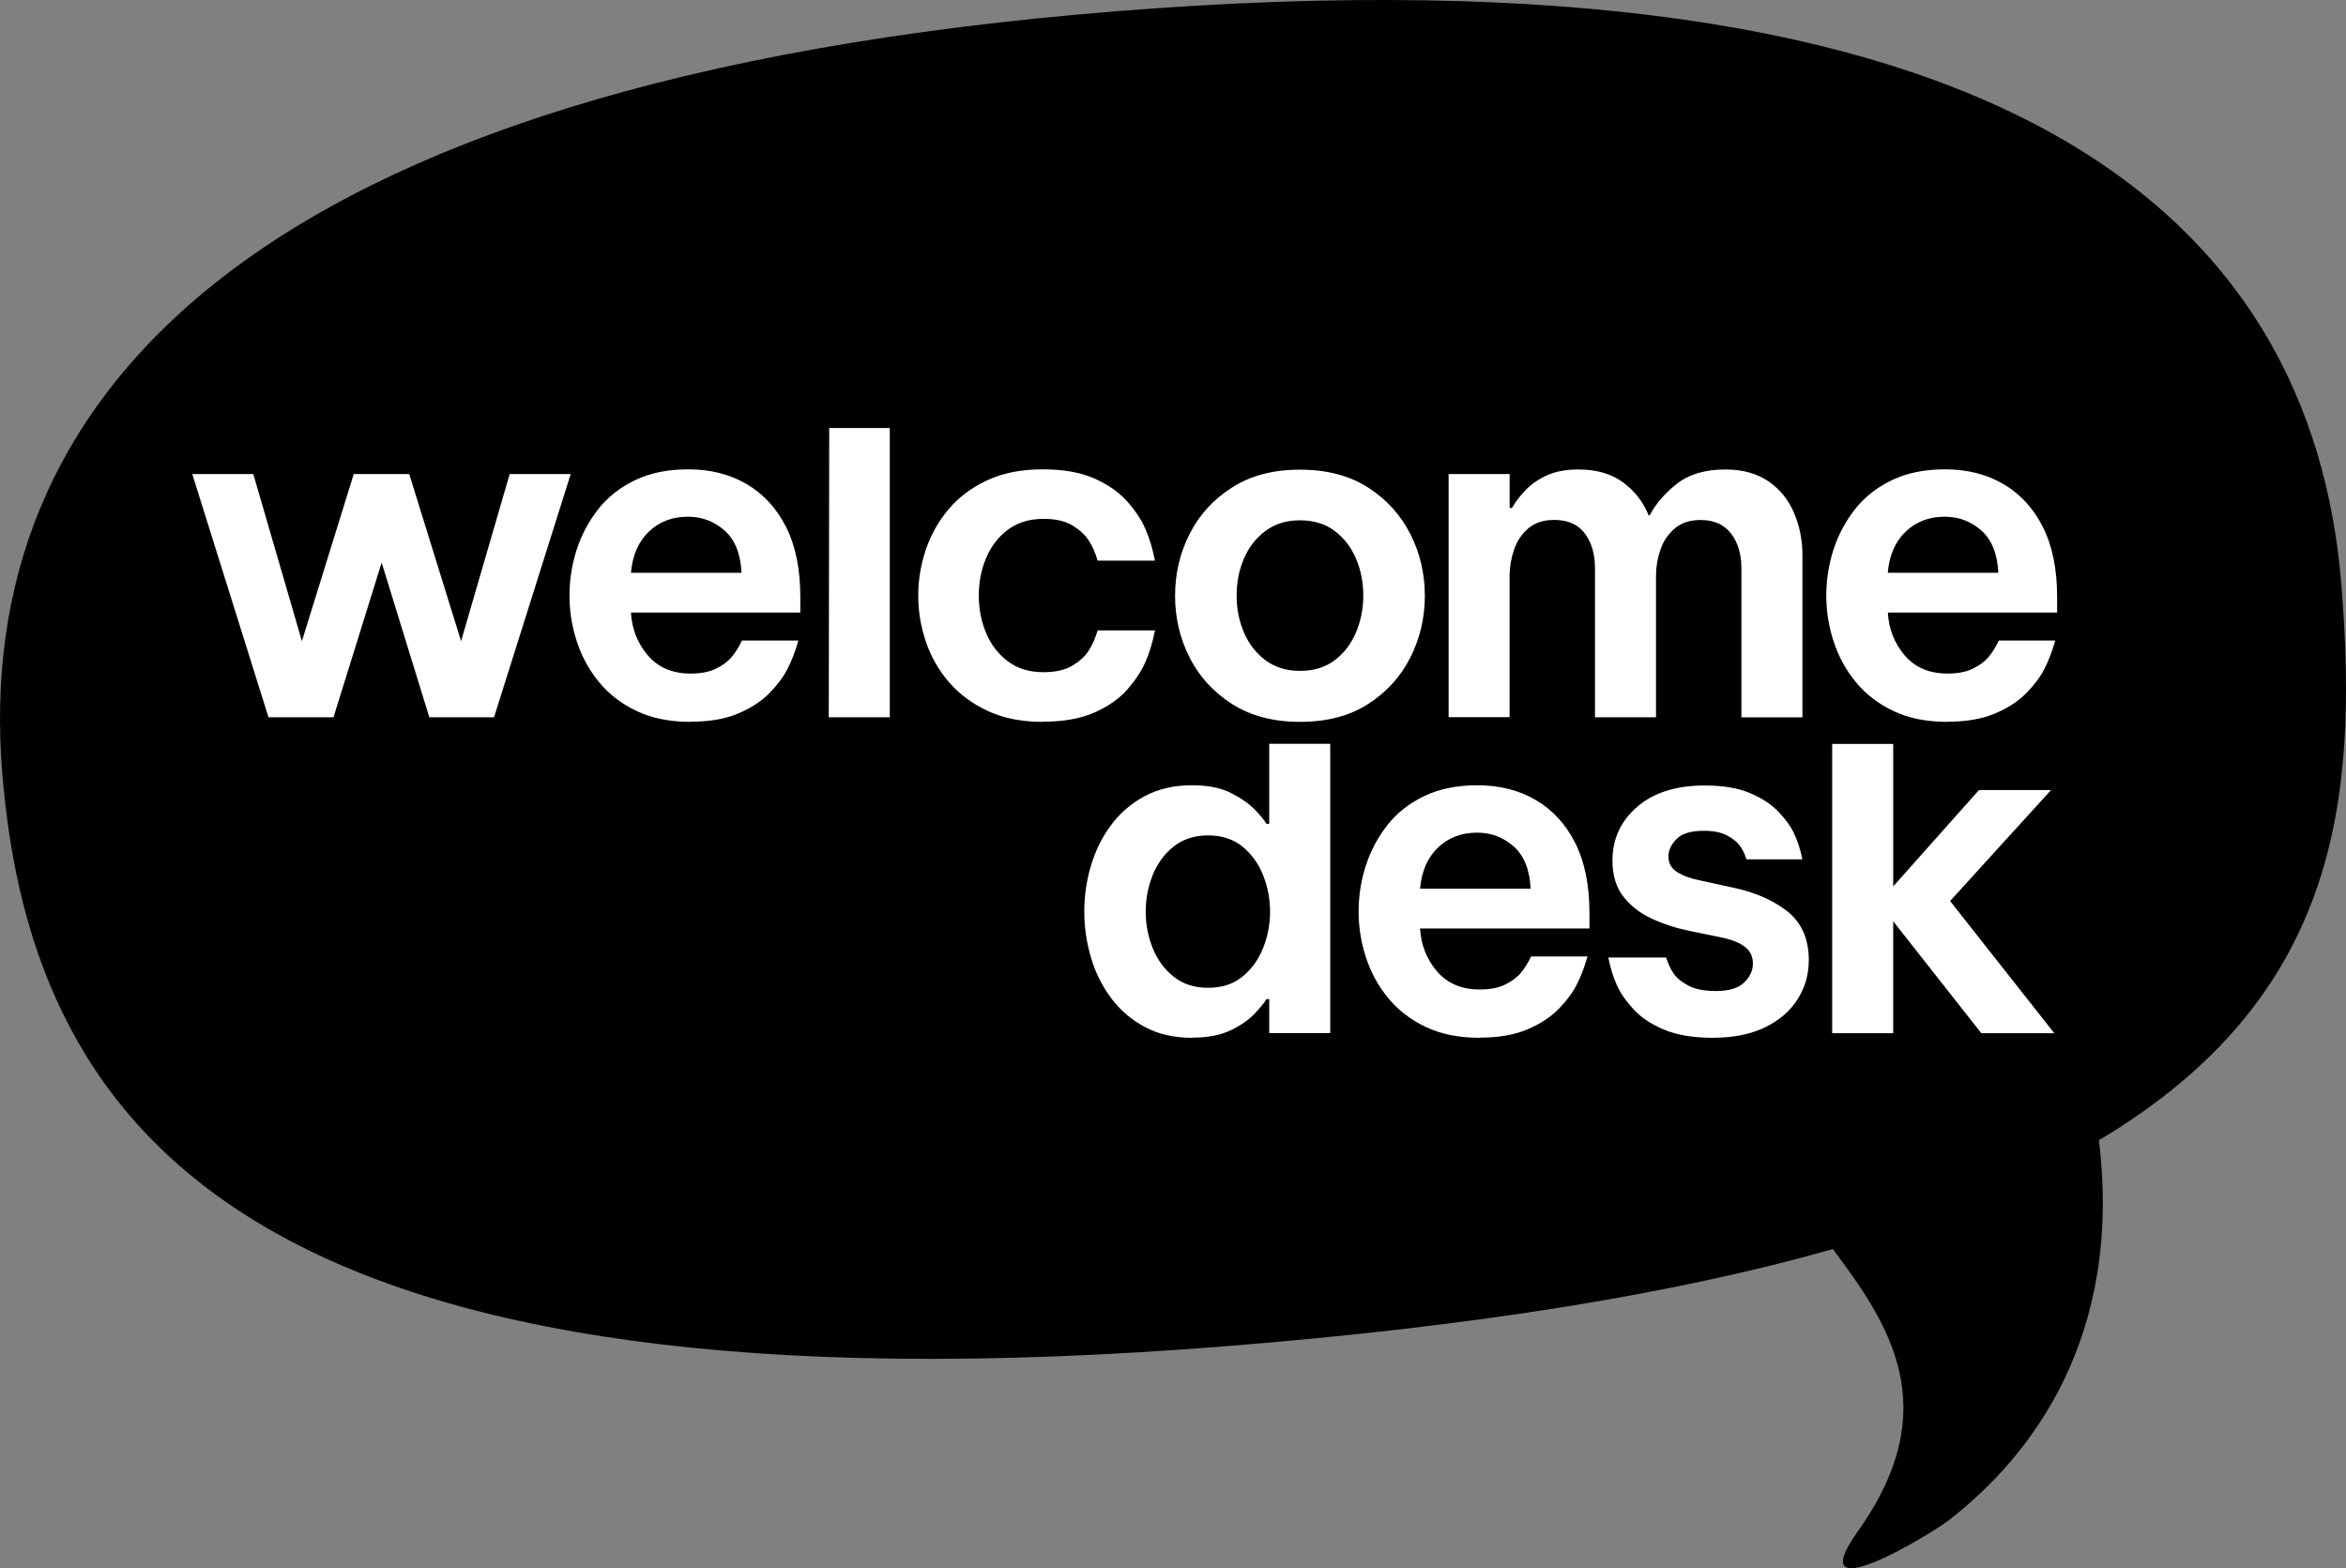 <?xml version="1.0" encoding="UTF-8"?>
<svg xmlns="http://www.w3.org/2000/svg" width="306" height="204.57" viewBox="0 0 306 204.57">
  <rect x="0" y="0" width="306" height="204.57" fill="#808080" stroke="none"/>
  <path d="M305.41,76.42C301.59,28.32,261.9-7.77,145.93,1.44,31.34,10.54-3.54,52.55.28,100.64c3.82,48.1,33.85,84.95,159.48,74.97,33.28-2.64,59.19-6.97,79.31-12.68,7.28,9.72,14.74,20.67,3.28,36.78-7.68,10.79,9.42.46,11.76-1.35,10.85-8.36,22.8-23.91,19.66-49.63,31-18.47,33.89-44.01,31.64-72.32Z"></path>
  <path d="M35.02,93.56l-9.94-31.72h7.96l6.34,21.79,6.76-21.79h7.24l6.76,21.79,6.34-21.79h7.96l-10,31.72h-8.44l-6.22-20.17-6.28,20.17h-8.5Z" style="fill:#fff;"></path>
  <path d="M90.08,94.16c-2.71,0-5.06-.47-7.03-1.41-1.98-.94-3.61-2.19-4.91-3.77-1.3-1.58-2.26-3.34-2.9-5.3-.64-1.95-.96-3.95-.96-5.99s.31-4.02.93-5.96c.62-1.93,1.56-3.7,2.81-5.3,1.26-1.6,2.86-2.86,4.82-3.8,1.95-.94,4.27-1.41,6.94-1.41,2.87,0,5.41.64,7.6,1.92,2.19,1.28,3.91,3.14,5.15,5.6,1.24,2.45,1.86,5.5,1.86,9.13v2.03h-22.09c.12,2.15.86,4.02,2.21,5.6,1.36,1.58,3.21,2.36,5.57,2.36,1.36,0,2.47-.22,3.35-.66.88-.44,1.56-.95,2.03-1.53.48-.58.92-1.29,1.32-2.12h7.36c-.4,1.4-.87,2.62-1.41,3.68-.54,1.06-1.33,2.12-2.36,3.17-1.04,1.06-2.39,1.95-4.07,2.66-1.68.72-3.75,1.08-6.22,1.08ZM82.3,74.71h14.42c-.12-2.47-.86-4.31-2.21-5.51-1.36-1.2-2.95-1.8-4.79-1.8-2.03,0-3.73.65-5.09,1.95-1.36,1.3-2.13,3.08-2.33,5.36Z" style="fill:#fff;"></path>
  <path d="M108.1,93.56l.06-37.73h7.9v37.73h-7.96Z" style="fill:#fff;"></path>
  <path d="M135.99,94.16c-2.71,0-5.09-.47-7.12-1.41-2.03-.94-3.73-2.19-5.09-3.77-1.36-1.58-2.36-3.34-3.02-5.3-.66-1.95-.99-3.95-.99-5.99s.33-4.03.99-5.99c.66-1.95,1.65-3.72,2.99-5.3,1.34-1.58,3.02-2.83,5.06-3.77,2.03-.94,4.43-1.41,7.18-1.41s4.97.4,6.76,1.2c1.8.8,3.22,1.8,4.28,2.99,1.06,1.2,1.85,2.38,2.36,3.56.52,1.18.94,2.56,1.26,4.16h-7.48c-.32-1.08-.72-1.98-1.2-2.69-.48-.72-1.19-1.36-2.12-1.92-.94-.56-2.18-.84-3.74-.84-1.84,0-3.38.47-4.64,1.41-1.26.94-2.2,2.17-2.84,3.68-.64,1.52-.96,3.15-.96,4.91s.32,3.39.96,4.91c.64,1.52,1.59,2.74,2.84,3.68s2.8,1.41,4.64,1.41c1.56,0,2.8-.28,3.74-.84.94-.56,1.65-1.2,2.12-1.92.48-.72.88-1.62,1.2-2.69h7.48c-.32,1.6-.74,2.98-1.26,4.16-.52,1.18-1.31,2.36-2.36,3.56-1.06,1.2-2.48,2.19-4.28,2.99s-4.05,1.2-6.76,1.2Z" style="fill:#fff;"></path>
  <path d="M169.56,94.16c-3.47,0-6.42-.78-8.86-2.33-2.43-1.56-4.28-3.58-5.54-6.07s-1.89-5.18-1.89-8.05.63-5.56,1.89-8.05c1.26-2.49,3.1-4.52,5.54-6.07,2.43-1.56,5.39-2.33,8.86-2.33s6.47.78,8.89,2.33c2.41,1.56,4.25,3.58,5.51,6.07,1.26,2.49,1.89,5.18,1.89,8.05s-.63,5.56-1.89,8.05-3.09,4.52-5.51,6.07c-2.42,1.56-5.38,2.33-8.89,2.33ZM169.56,87.51c1.8,0,3.3-.46,4.52-1.38,1.22-.92,2.14-2.12,2.78-3.62.64-1.5.96-3.1.96-4.82s-.32-3.37-.96-4.85c-.64-1.48-1.57-2.67-2.78-3.59-1.22-.92-2.72-1.38-4.52-1.38s-3.25.46-4.49,1.38c-1.24.92-2.18,2.12-2.81,3.59-.64,1.48-.96,3.09-.96,4.85s.32,3.32.96,4.82c.64,1.5,1.58,2.7,2.81,3.62,1.24.92,2.73,1.38,4.49,1.38Z" style="fill:#fff;"></path>
  <path d="M188.95,93.56v-31.72h7.96v4.43h.3c.4-.72.96-1.47,1.68-2.24.72-.78,1.65-1.44,2.78-1.98,1.14-.54,2.54-.81,4.22-.81,2.35,0,4.29.56,5.81,1.68,1.52,1.12,2.63,2.55,3.35,4.31h.12c.8-1.52,1.98-2.89,3.56-4.13,1.58-1.24,3.68-1.86,6.31-1.86,2.23,0,4.1.51,5.6,1.53,1.5,1.02,2.61,2.38,3.35,4.1.74,1.72,1.11,3.57,1.11,5.57v21.13h-7.96v-19.45c0-1.84-.45-3.34-1.35-4.52-.9-1.18-2.22-1.77-3.98-1.77-1.4,0-2.52.37-3.38,1.11-.86.74-1.48,1.67-1.86,2.78-.38,1.12-.57,2.25-.57,3.41v18.43h-7.96v-19.45c0-1.84-.44-3.34-1.32-4.52-.88-1.18-2.21-1.77-4.01-1.77-1.4,0-2.52.37-3.38,1.11-.86.74-1.48,1.68-1.86,2.81-.38,1.14-.57,2.26-.57,3.38v18.43h-7.96Z" style="fill:#fff;"></path>
  <path d="M254.01,94.16c-2.71,0-5.06-.47-7.03-1.41-1.98-.94-3.61-2.19-4.91-3.77-1.3-1.58-2.26-3.34-2.9-5.3-.64-1.95-.96-3.95-.96-5.99s.31-4.02.93-5.96c.62-1.93,1.56-3.7,2.81-5.3,1.26-1.6,2.86-2.86,4.82-3.8,1.95-.94,4.27-1.41,6.94-1.41,2.87,0,5.41.64,7.6,1.92,2.19,1.28,3.91,3.14,5.15,5.6,1.24,2.45,1.86,5.5,1.86,9.13v2.03h-22.08c.12,2.15.86,4.02,2.21,5.6,1.36,1.58,3.21,2.36,5.57,2.36,1.36,0,2.47-.22,3.35-.66.88-.44,1.56-.95,2.03-1.53.48-.58.92-1.29,1.32-2.12h7.36c-.4,1.4-.87,2.62-1.41,3.68-.54,1.06-1.33,2.12-2.36,3.17-1.04,1.06-2.39,1.95-4.07,2.66-1.68.72-3.75,1.08-6.22,1.08ZM246.23,74.71h14.42c-.12-2.47-.86-4.31-2.21-5.51-1.36-1.2-2.95-1.8-4.79-1.8-2.03,0-3.73.65-5.09,1.95-1.36,1.3-2.13,3.08-2.33,5.36Z" style="fill:#fff;"></path>
  <path d="M155.49,135.37c-2.36,0-4.41-.47-6.16-1.41-1.76-.94-3.22-2.19-4.4-3.77-1.18-1.58-2.06-3.34-2.63-5.3-.58-1.95-.87-3.95-.87-5.99s.29-4.03.87-5.99c.58-1.95,1.46-3.72,2.63-5.3,1.18-1.58,2.64-2.83,4.4-3.77,1.76-.94,3.81-1.41,6.16-1.41,2.03,0,3.71.33,5.03.99,1.32.66,2.35,1.38,3.11,2.15.76.78,1.28,1.41,1.56,1.89h.36v-10.44h7.96v37.73h-7.96v-4.43h-.36c-.28.48-.8,1.12-1.56,1.92-.76.8-1.8,1.52-3.11,2.15-1.32.64-2.99.96-5.03.96ZM157.58,128.85c1.8,0,3.29-.49,4.49-1.47,1.2-.98,2.09-2.22,2.69-3.74.6-1.52.9-3.09.9-4.73s-.3-3.21-.9-4.73c-.6-1.52-1.5-2.76-2.69-3.74-1.2-.98-2.69-1.47-4.49-1.47s-3.3.49-4.52,1.47c-1.22.98-2.12,2.23-2.72,3.74-.6,1.52-.9,3.09-.9,4.73s.3,3.21.9,4.73c.6,1.52,1.51,2.76,2.72,3.74,1.22.98,2.72,1.47,4.52,1.47Z" style="fill:#fff;"></path>
  <path d="M193.01,135.37c-2.71,0-5.06-.47-7.03-1.41-1.98-.94-3.61-2.19-4.91-3.77-1.3-1.58-2.26-3.34-2.9-5.3-.64-1.95-.96-3.95-.96-5.99s.31-4.02.93-5.96c.62-1.93,1.56-3.7,2.81-5.3,1.26-1.6,2.86-2.86,4.82-3.8,1.95-.94,4.27-1.41,6.94-1.41,2.87,0,5.41.64,7.6,1.92,2.19,1.28,3.91,3.14,5.15,5.6,1.24,2.45,1.86,5.5,1.86,9.13v2.03h-22.09c.12,2.15.86,4.02,2.21,5.6,1.36,1.58,3.21,2.36,5.57,2.36,1.36,0,2.47-.22,3.35-.66.88-.44,1.56-.95,2.03-1.53.48-.58.92-1.29,1.32-2.12h7.36c-.4,1.4-.87,2.62-1.41,3.68-.54,1.06-1.33,2.12-2.36,3.17-1.04,1.06-2.39,1.95-4.07,2.66-1.68.72-3.75,1.08-6.22,1.08ZM185.23,115.92h14.42c-.12-2.47-.86-4.31-2.21-5.51-1.36-1.2-2.95-1.8-4.79-1.8-2.03,0-3.73.65-5.09,1.95-1.36,1.3-2.13,3.08-2.33,5.36Z" style="fill:#fff;"></path>
  <path d="M223.48,135.37c-2.59,0-4.73-.35-6.4-1.05-1.68-.7-3-1.58-3.98-2.63-.98-1.06-1.71-2.1-2.18-3.14-.48-1.04-.86-2.25-1.14-3.65h7.54c.28.88.63,1.61,1.05,2.18.42.58,1.07,1.09,1.95,1.53.88.44,2.03.66,3.47.66,1.72,0,2.95-.37,3.71-1.11.76-.74,1.14-1.57,1.14-2.48s-.33-1.59-.99-2.12c-.66-.54-1.63-.95-2.9-1.23l-4.37-.9c-1.76-.36-3.39-.89-4.91-1.59-1.52-.7-2.75-1.65-3.71-2.87-.96-1.22-1.44-2.78-1.44-4.7,0-2.83,1.08-5.18,3.23-7.03,2.15-1.86,5.09-2.78,8.8-2.78,2.35,0,4.3.32,5.84.96,1.54.64,2.77,1.44,3.71,2.39.94.96,1.64,1.92,2.09,2.87.46.96.83,2.09,1.11,3.41h-7.3c-.24-.76-.55-1.38-.93-1.86-.38-.48-.94-.91-1.68-1.29-.74-.38-1.73-.57-2.96-.57-1.68,0-2.86.36-3.56,1.08-.7.72-1.05,1.48-1.05,2.27,0,.88.38,1.56,1.14,2.03.76.48,1.74.84,2.93,1.08l4.13.9c2.95.6,5.38,1.64,7.27,3.11,1.89,1.48,2.84,3.61,2.84,6.4,0,1.88-.49,3.58-1.47,5.12-.98,1.54-2.39,2.75-4.25,3.65-1.86.9-4.1,1.35-6.73,1.35Z" style="fill:#fff;"></path>
  <path d="M238.98,134.77v-37.73h7.96v18.58l11.19-12.57h9.4l-13.17,14.48,13.59,17.24h-9.52l-11.49-14.6v14.6h-7.96Z" style="fill:#fff;"></path>
</svg>
